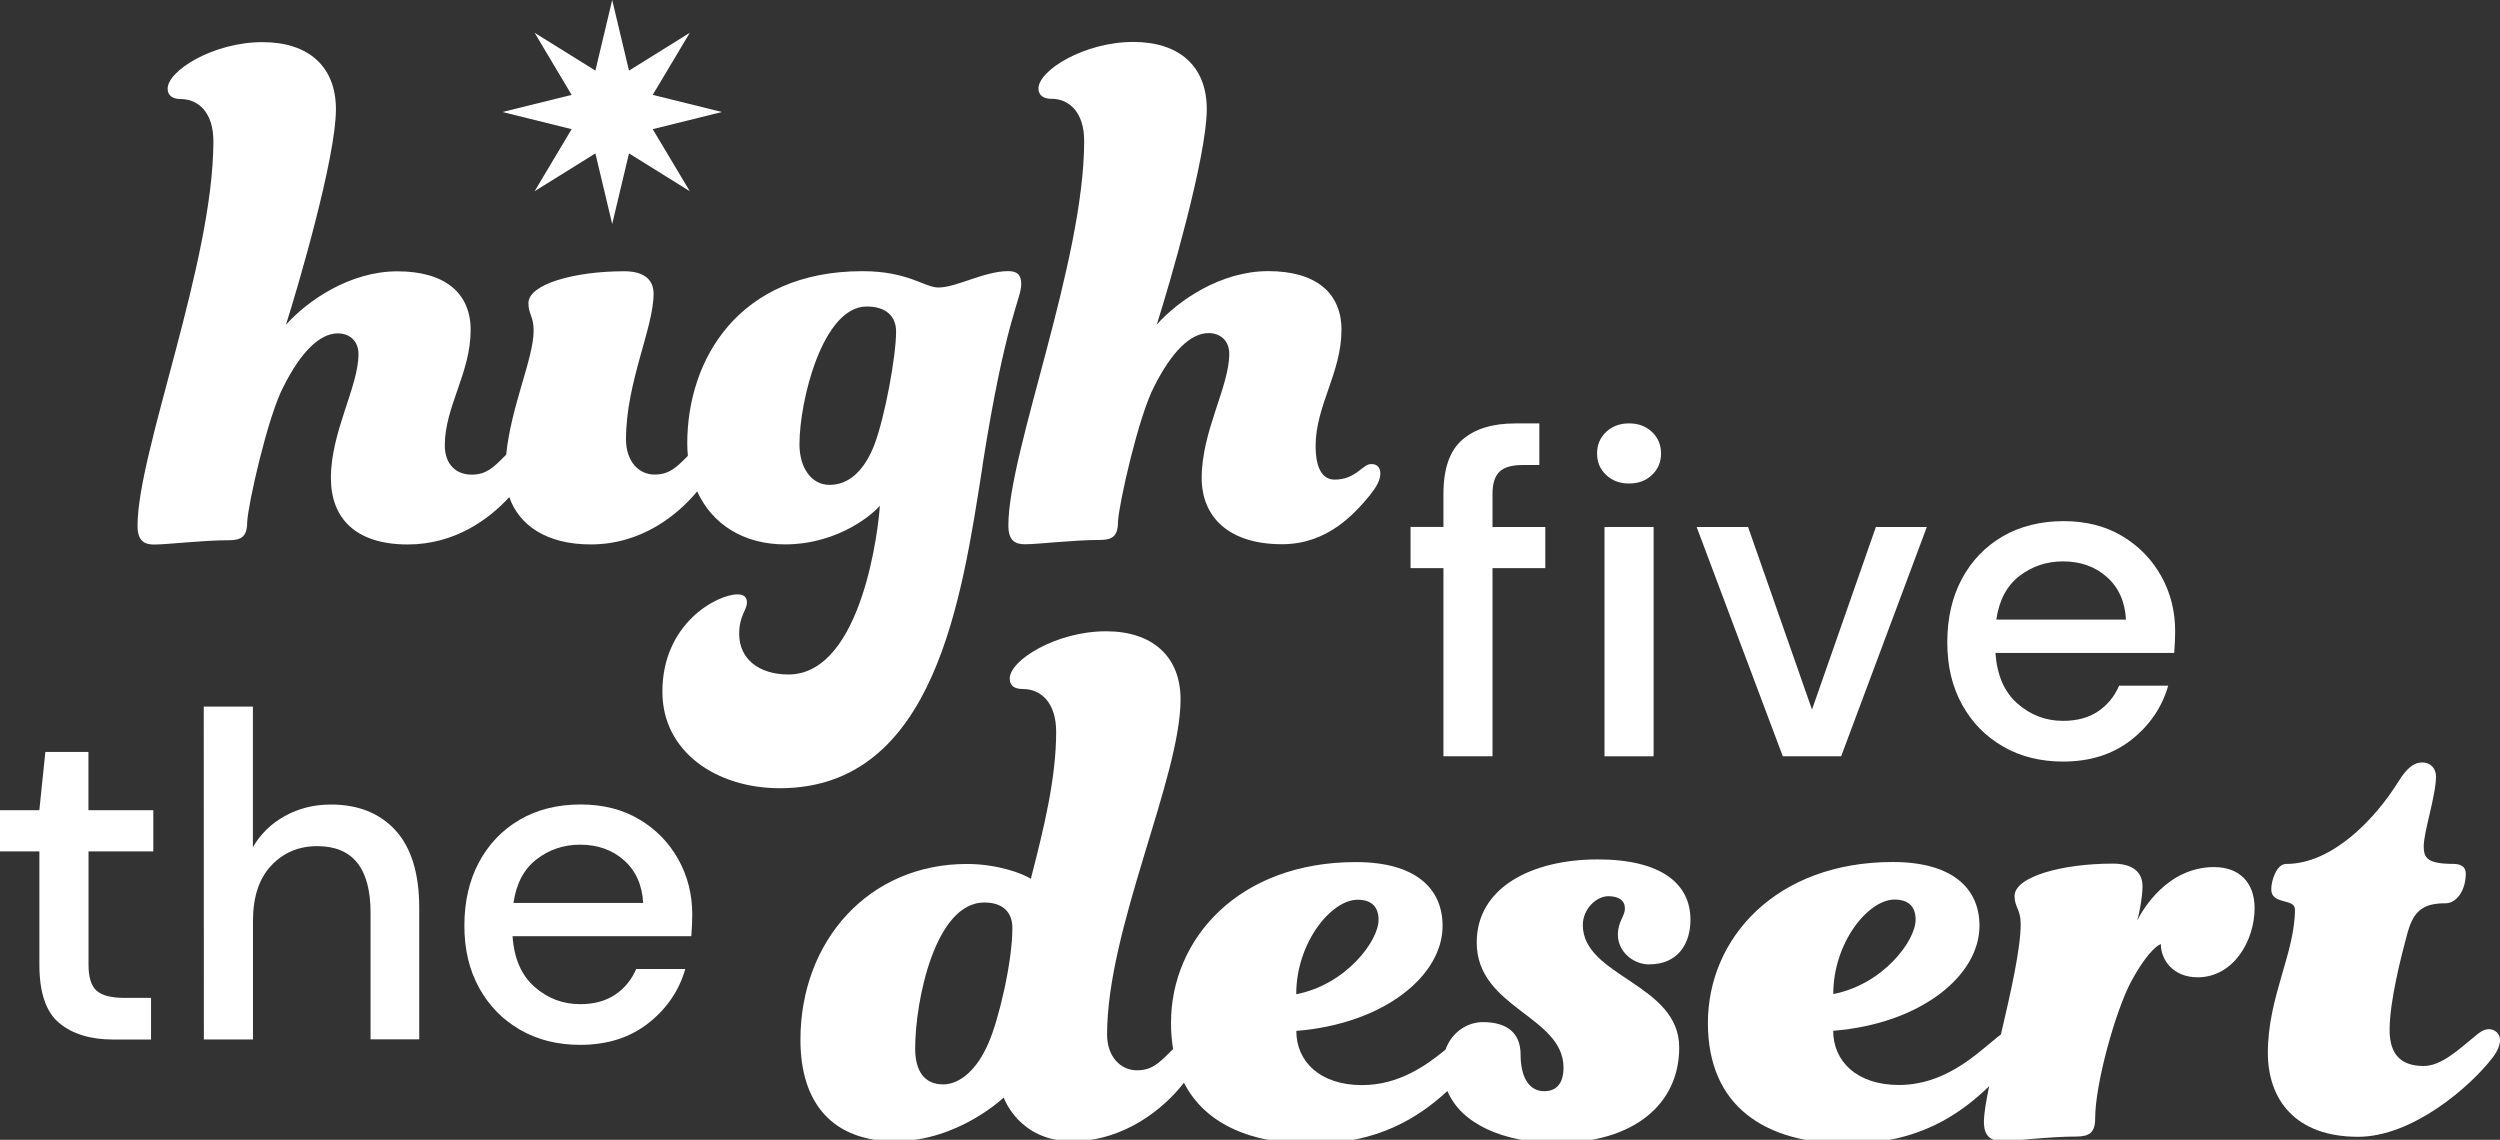 <svg width="329" height="150" viewBox="0 0 329 150" fill="none" xmlns="http://www.w3.org/2000/svg">
<rect x="0" y="0" width="329" height="150" fill="#333333" stroke="none"/>
<g clip-path="url(#clip0_50_2707)">
<path d="M115.093 58.478C113.731 61.992 111.686 63.806 109.185 63.811C106.685 63.816 105.209 61.429 105.209 58.483C105.209 52.7 108.269 40.337 114.062 40.337C116.563 40.337 117.925 41.583 117.925 43.624C117.925 46.911 116.449 54.85 115.087 58.478M129.289 61.31C132.349 41.805 134.394 39.423 134.394 37.381C134.394 36.136 133.824 35.681 132.69 35.681C129.512 35.681 125.877 37.836 123.49 37.836C121.673 37.836 119.514 35.686 113.493 35.686C97.246 35.691 90.438 47.258 90.443 58.369C90.443 58.927 90.474 59.465 90.526 59.992C90.5 60.018 90.474 60.044 90.448 60.069C88.973 61.542 88.062 62.452 86.13 62.452C84.085 62.452 82.382 60.752 82.382 57.806C82.382 50.322 86.011 43.175 86.011 38.642C86.011 36.715 84.645 35.697 82.149 35.697C75.564 35.697 69.542 37.402 69.542 39.893C69.542 41.366 70.226 41.593 70.226 43.521C70.226 47.154 67.264 53.392 66.612 59.842C66.534 59.914 66.451 59.997 66.368 60.08C64.893 61.553 63.987 62.462 62.056 62.462C60.011 62.462 58.535 61.103 58.535 58.607C58.535 53.506 61.942 49.082 61.937 43.413C61.937 38.539 58.525 35.702 52.281 35.707C46.037 35.712 40.466 39.567 37.629 42.741C39.218 37.753 44.209 20.74 44.209 14.388C44.209 8.719 40.575 5.546 34.554 5.546C28.077 5.546 22.061 9.292 22.061 11.675C22.061 12.579 22.744 13.034 23.764 13.034C26.151 13.034 28.082 14.848 28.082 18.59C28.087 34.467 18.1 59.527 18.1 69.165C18.1 71.093 18.897 71.662 20.259 71.662C22.076 71.662 26.622 71.093 30.143 71.093C31.732 71.093 32.529 70.638 32.529 68.71C32.643 66.328 35.253 54.762 37.292 50.906C39.565 46.369 42.061 43.873 44.448 43.873C46.037 43.873 47.176 44.891 47.176 46.591C47.176 50.901 43.542 56.798 43.547 62.922C43.547 68.137 46.731 71.651 53.658 71.651C59.881 71.651 64.38 68.302 67.021 65.418C68.284 69.057 71.851 71.646 77.738 71.646C84.51 71.646 89.242 67.687 91.748 64.669C93.726 68.995 97.857 71.641 103.293 71.641C110.562 71.641 115.222 67.326 115.786 66.535C115.672 69.031 113.524 88.763 103.754 88.763C99.892 88.763 97.277 86.722 97.277 83.434C97.277 80.938 98.297 80.375 98.297 79.238C98.297 78.556 97.842 78.215 97.049 78.22C94.435 78.22 87.166 81.967 87.171 91.037C87.171 98.975 94.331 103.735 102.626 103.73C123.071 103.725 126.586 78.664 129.304 61.315" fill="white"/>
<path d="M138.36 12.998C140.746 12.998 142.677 14.812 142.677 18.554C142.683 34.43 132.696 59.49 132.701 69.129C132.701 71.057 133.498 71.625 134.86 71.625C136.677 71.625 141.223 71.057 144.743 71.057C146.333 71.057 147.13 70.602 147.125 68.674C147.239 66.292 149.848 54.725 151.888 50.87C154.161 46.332 156.656 43.836 159.043 43.836C160.633 43.836 161.766 44.854 161.772 46.56C161.772 50.87 158.137 56.767 158.142 62.891C158.142 68.106 161.782 71.62 168.709 71.62C174.617 71.62 178.137 67.76 180.291 65.155C181.088 64.137 181.653 63.227 181.653 62.318C181.653 61.635 181.311 61.072 180.519 61.072C179.835 61.072 179.613 61.413 178.815 61.981C177.909 62.664 176.998 63.113 175.636 63.118C174.047 63.118 173.136 61.646 173.136 58.695C173.136 53.366 176.543 49.056 176.537 43.387C176.537 38.508 173.125 35.676 166.882 35.681C160.638 35.686 155.067 39.541 152.23 42.715C153.819 37.727 158.81 20.714 158.81 14.362C158.81 8.693 155.17 5.52 149.154 5.52C142.677 5.52 136.661 9.267 136.661 11.649C136.661 12.553 137.345 13.008 138.365 13.008" fill="white"/>
<path d="M130.117 137.182C128.621 140.753 126.317 142.707 124.127 142.707C121.59 142.707 120.435 140.867 120.435 137.988C120.435 131.657 123.081 118.768 129.537 118.768C131.96 118.768 133.229 120.034 133.229 122.107C133.229 126.712 131.386 134.304 130.117 137.182ZM178.65 118.406C180.493 118.406 181.419 119.326 181.419 121.052C181.419 123.817 177.153 129.569 170.583 130.841C170.583 124.05 175.191 118.411 178.65 118.406ZM217.05 126.908C220.855 126.908 222.465 124.143 222.465 121.037C222.465 116.318 218.66 113.099 210.242 113.099C201.596 113.099 194.332 116.789 194.337 124.04C194.337 132.67 205.753 133.704 205.758 140.495C205.758 142.567 204.837 143.601 203.221 143.601C201.145 143.601 200.11 141.647 200.11 138.769C200.11 135.89 198.261 134.51 195.15 134.51C193.094 134.51 191.044 135.833 190.221 138.143C187.689 140.211 184.096 142.8 179.245 142.8C173.71 142.8 170.594 139.694 170.594 135.668C182.124 134.743 189.848 128.412 189.843 121.848C189.843 116.897 186.265 113.45 178.427 113.45C163.092 113.45 154.099 123.471 154.104 134.634C154.104 135.854 154.202 136.991 154.383 138.061C154.259 138.174 154.135 138.293 153.995 138.433C152.494 139.926 151.572 140.852 149.61 140.852C147.534 140.852 145.691 139.125 145.691 136.133C145.691 122.205 155.367 102.292 155.362 92.049C155.362 86.297 151.551 83.072 145.561 83.077C138.986 83.077 132.882 86.881 132.882 89.294C132.882 90.214 133.456 90.674 134.611 90.674C137.034 90.674 138.991 92.514 138.991 96.312C138.991 102.411 137.381 108.974 135.657 115.652C134.621 114.964 131.272 113.698 127.238 113.698C114.321 113.698 105.333 123.833 105.338 136.841C105.338 145.358 109.729 150.19 117.795 150.19C126.094 150.19 132.09 144.433 132.09 144.433C132.09 144.433 134.052 150.185 141.088 150.185C148.124 150.185 153.312 145.689 155.729 142.583C155.755 142.547 155.781 142.521 155.807 142.485C158.629 148.015 164.759 150.521 172.566 150.521C181.368 150.521 186.737 147.022 190.48 143.575C192.276 147.875 197.795 150.397 204.847 150.397C214.995 150.397 220.985 145.327 220.985 137.849C220.985 129.445 208.3 128.531 208.3 121.74C208.3 119.554 210.143 117.941 211.64 117.941C212.908 117.941 213.83 118.401 213.835 119.554C213.835 120.587 212.913 121.28 212.913 123.006C212.913 125.192 214.875 126.918 217.065 126.918" fill="white"/>
<path d="M249.326 118.386C251.169 118.386 252.091 119.306 252.096 121.032C252.096 123.792 247.83 129.549 241.259 130.815C241.259 124.024 245.867 118.386 249.326 118.38M291.407 114.106C285.184 114.106 281.953 119.75 281.265 121.13C281.498 120.324 281.953 118.138 281.953 116.644C281.953 114.685 280.571 113.652 278.029 113.652C271.34 113.652 265.117 115.383 265.117 117.915C265.117 119.414 265.924 119.642 265.924 121.6C265.924 124.867 264.589 130.706 263.32 136.133C263.015 136.35 262.689 136.614 262.352 136.908C259.815 138.981 255.782 142.779 249.9 142.784C244.366 142.784 241.254 139.678 241.249 135.652C252.779 134.727 260.499 128.396 260.499 121.838C260.499 116.887 256.921 113.44 249.082 113.44C233.747 113.44 224.759 123.461 224.759 134.624C224.759 145.673 232.375 150.506 243.211 150.5C252.531 150.5 258.003 146.578 261.772 142.945C261.358 144.955 261.084 146.609 261.084 147.617C261.084 149.575 262.005 150.149 263.507 150.149C265.236 150.149 269.73 149.57 273.188 149.57C274.917 149.57 275.725 149.11 275.725 147.152C275.725 142.66 278.371 133.11 280.447 129.192C282.176 125.972 283.672 124.474 284.366 124.241C284.366 126.314 285.981 128.613 289.212 128.613C293.939 128.613 296.704 123.776 296.704 119.517C296.704 116.065 294.628 114.112 291.397 114.112" fill="white"/>
<path d="M327.504 135.447C326.81 135.447 326.235 135.907 325.428 136.599C323.579 138.093 321.281 140.284 318.972 140.284C316.207 140.284 314.478 139.018 314.472 135.566C314.472 131.767 315.969 125.896 316.89 122.557C317.698 119.798 318.961 118.872 321.845 118.872C323.227 118.872 324.496 117.26 324.496 114.955C324.496 114.035 323.802 113.689 322.88 113.689C319.422 113.689 318.961 112.883 318.961 111.389C318.961 109.43 320.576 104.712 320.576 102.179C320.576 101.259 319.997 100.34 318.728 100.34C317.693 100.34 316.766 101.032 315.617 102.872C312.619 107.709 306.97 113.694 300.861 113.694C299.593 113.694 298.899 115.88 298.899 117.033C298.899 119.105 302.011 118.185 302.016 119.679C302.016 125.436 298.448 131.193 298.448 138.558C298.448 144.656 302.026 149.607 310.325 149.602C317.475 149.602 325.081 143.039 328.078 139.121C328.772 138.201 329.005 137.395 329 136.821C329 136.129 328.42 135.436 327.499 135.436" fill="white"/>
<path d="M11.639 98.954H5.969L5.177 106.624H0V112.04H5.183V126.945C5.183 130.635 6.058 133.203 7.807 134.64C9.552 136.082 11.913 136.8 14.88 136.8H19.876V131.322H16.402C14.657 131.322 13.425 131.012 12.716 130.382C12.006 129.751 11.649 128.609 11.649 126.945V112.04H20.176V106.624H11.639V98.959V98.954Z" fill="white"/>
<path d="M43.516 105.879C41.32 105.879 39.322 106.381 37.515 107.373C35.708 108.365 34.295 109.74 33.28 111.482V92.985H26.814L26.829 136.79H33.29V121.213C33.29 118.05 34.088 115.616 35.693 113.911C37.298 112.205 39.317 111.352 41.755 111.352C46.425 111.352 48.765 114.272 48.765 120.112V136.78H55.17V119.441C55.165 114.939 54.124 111.554 52.053 109.28C49.982 107.011 47.135 105.874 43.521 105.874" fill="white"/>
<path d="M67.575 118.831C67.937 116.273 68.957 114.36 70.619 113.079C72.281 111.797 74.191 111.161 76.345 111.161C78.659 111.161 80.591 111.849 82.139 113.228C83.681 114.608 84.515 116.474 84.639 118.826H67.575V118.831ZM84.147 107.843C81.952 106.525 79.374 105.869 76.407 105.869C73.358 105.869 70.686 106.541 68.393 107.879C66.099 109.218 64.308 111.084 63.029 113.477C61.75 115.869 61.113 118.65 61.113 121.813C61.113 124.976 61.766 127.673 63.065 130.025C64.365 132.376 66.166 134.211 68.46 135.529C70.754 136.847 73.389 137.503 76.35 137.503C79.923 137.503 82.92 136.547 85.338 134.64C87.756 132.733 89.371 130.361 90.184 127.518H83.723C83.112 128.94 82.19 130.066 80.953 130.898C79.716 131.73 78.178 132.149 76.35 132.149C74.072 132.149 72.074 131.389 70.345 129.87C68.615 128.35 67.652 126.128 67.451 123.208H90.976C91.018 122.634 91.049 122.118 91.07 121.647C91.09 121.182 91.101 120.743 91.101 120.34C91.101 117.704 90.49 115.291 89.273 113.099C88.051 110.913 86.348 109.156 84.153 107.838" fill="white"/>
<path d="M80.565 0L78.354 9.292L70.355 4.315L75.227 12.486L66.125 14.739L75.227 16.998L70.355 25.164L78.354 20.187L80.565 29.479L82.776 20.187L90.775 25.164L85.898 16.998L95.004 14.739L85.898 12.486L90.775 4.315L82.776 9.292L80.565 0Z" fill="white"/>
<path d="M189.952 99.528H196.413V74.767H203.361V69.351H196.413V65.031C196.413 63.651 196.719 62.669 197.329 62.08C197.94 61.49 198.955 61.196 200.379 61.196H202.574V55.723H199.406C196.398 55.723 194.073 56.441 192.427 57.883C190.78 59.32 189.957 61.687 189.957 64.969V69.346H185.629V74.762H189.957V99.523L189.952 99.528Z" fill="white"/>
<path d="M217.614 69.351H211.153V99.528H217.614V69.351Z" fill="white"/>
<path d="M214.384 63.63C215.606 63.63 216.61 63.258 217.402 62.503C218.194 61.754 218.593 60.808 218.593 59.676C218.593 58.545 218.199 57.599 217.402 56.844C216.61 56.095 215.606 55.718 214.384 55.718C213.162 55.718 212.163 56.095 211.365 56.844C210.573 57.594 210.175 58.539 210.175 59.676C210.175 60.813 210.568 61.754 211.365 62.503C212.157 63.253 213.162 63.63 214.384 63.63Z" fill="white"/>
<path d="M242.295 99.528L253.571 69.351H246.866L238.458 93.383L230.045 69.351H223.278L234.617 99.528H242.295Z" fill="white"/>
<path d="M265.764 75.796C267.431 74.519 269.336 73.879 271.49 73.879C273.804 73.879 275.735 74.566 277.278 75.946C278.821 77.326 279.654 79.191 279.779 81.543H262.714C263.082 78.99 264.097 77.078 265.764 75.796ZM263.605 98.246C265.898 99.564 268.534 100.221 271.5 100.221C275.073 100.221 278.07 99.264 280.488 97.357C282.906 95.45 284.521 93.078 285.334 90.236H278.873C278.262 91.657 277.34 92.784 276.103 93.616C274.865 94.448 273.328 94.866 271.5 94.866C269.222 94.866 267.224 94.107 265.494 92.587C263.765 91.068 262.802 88.845 262.6 85.925H286.126C286.168 85.352 286.199 84.835 286.219 84.365C286.24 83.9 286.25 83.46 286.25 83.057C286.25 80.421 285.639 78.008 284.418 75.817C283.196 73.63 281.492 71.873 279.297 70.555C277.102 69.237 274.524 68.581 271.557 68.581C268.59 68.581 265.836 69.253 263.543 70.592C261.249 71.93 259.463 73.796 258.179 76.189C256.9 78.582 256.263 81.362 256.263 84.525C256.263 87.688 256.916 90.385 258.215 92.737C259.515 95.089 261.316 96.923 263.61 98.241" fill="white"/>
</g>
<defs>
<clipPath id="clip0_50_2707">
<rect width="329" height="150" fill="white"/>
</clipPath>
</defs>
</svg>
